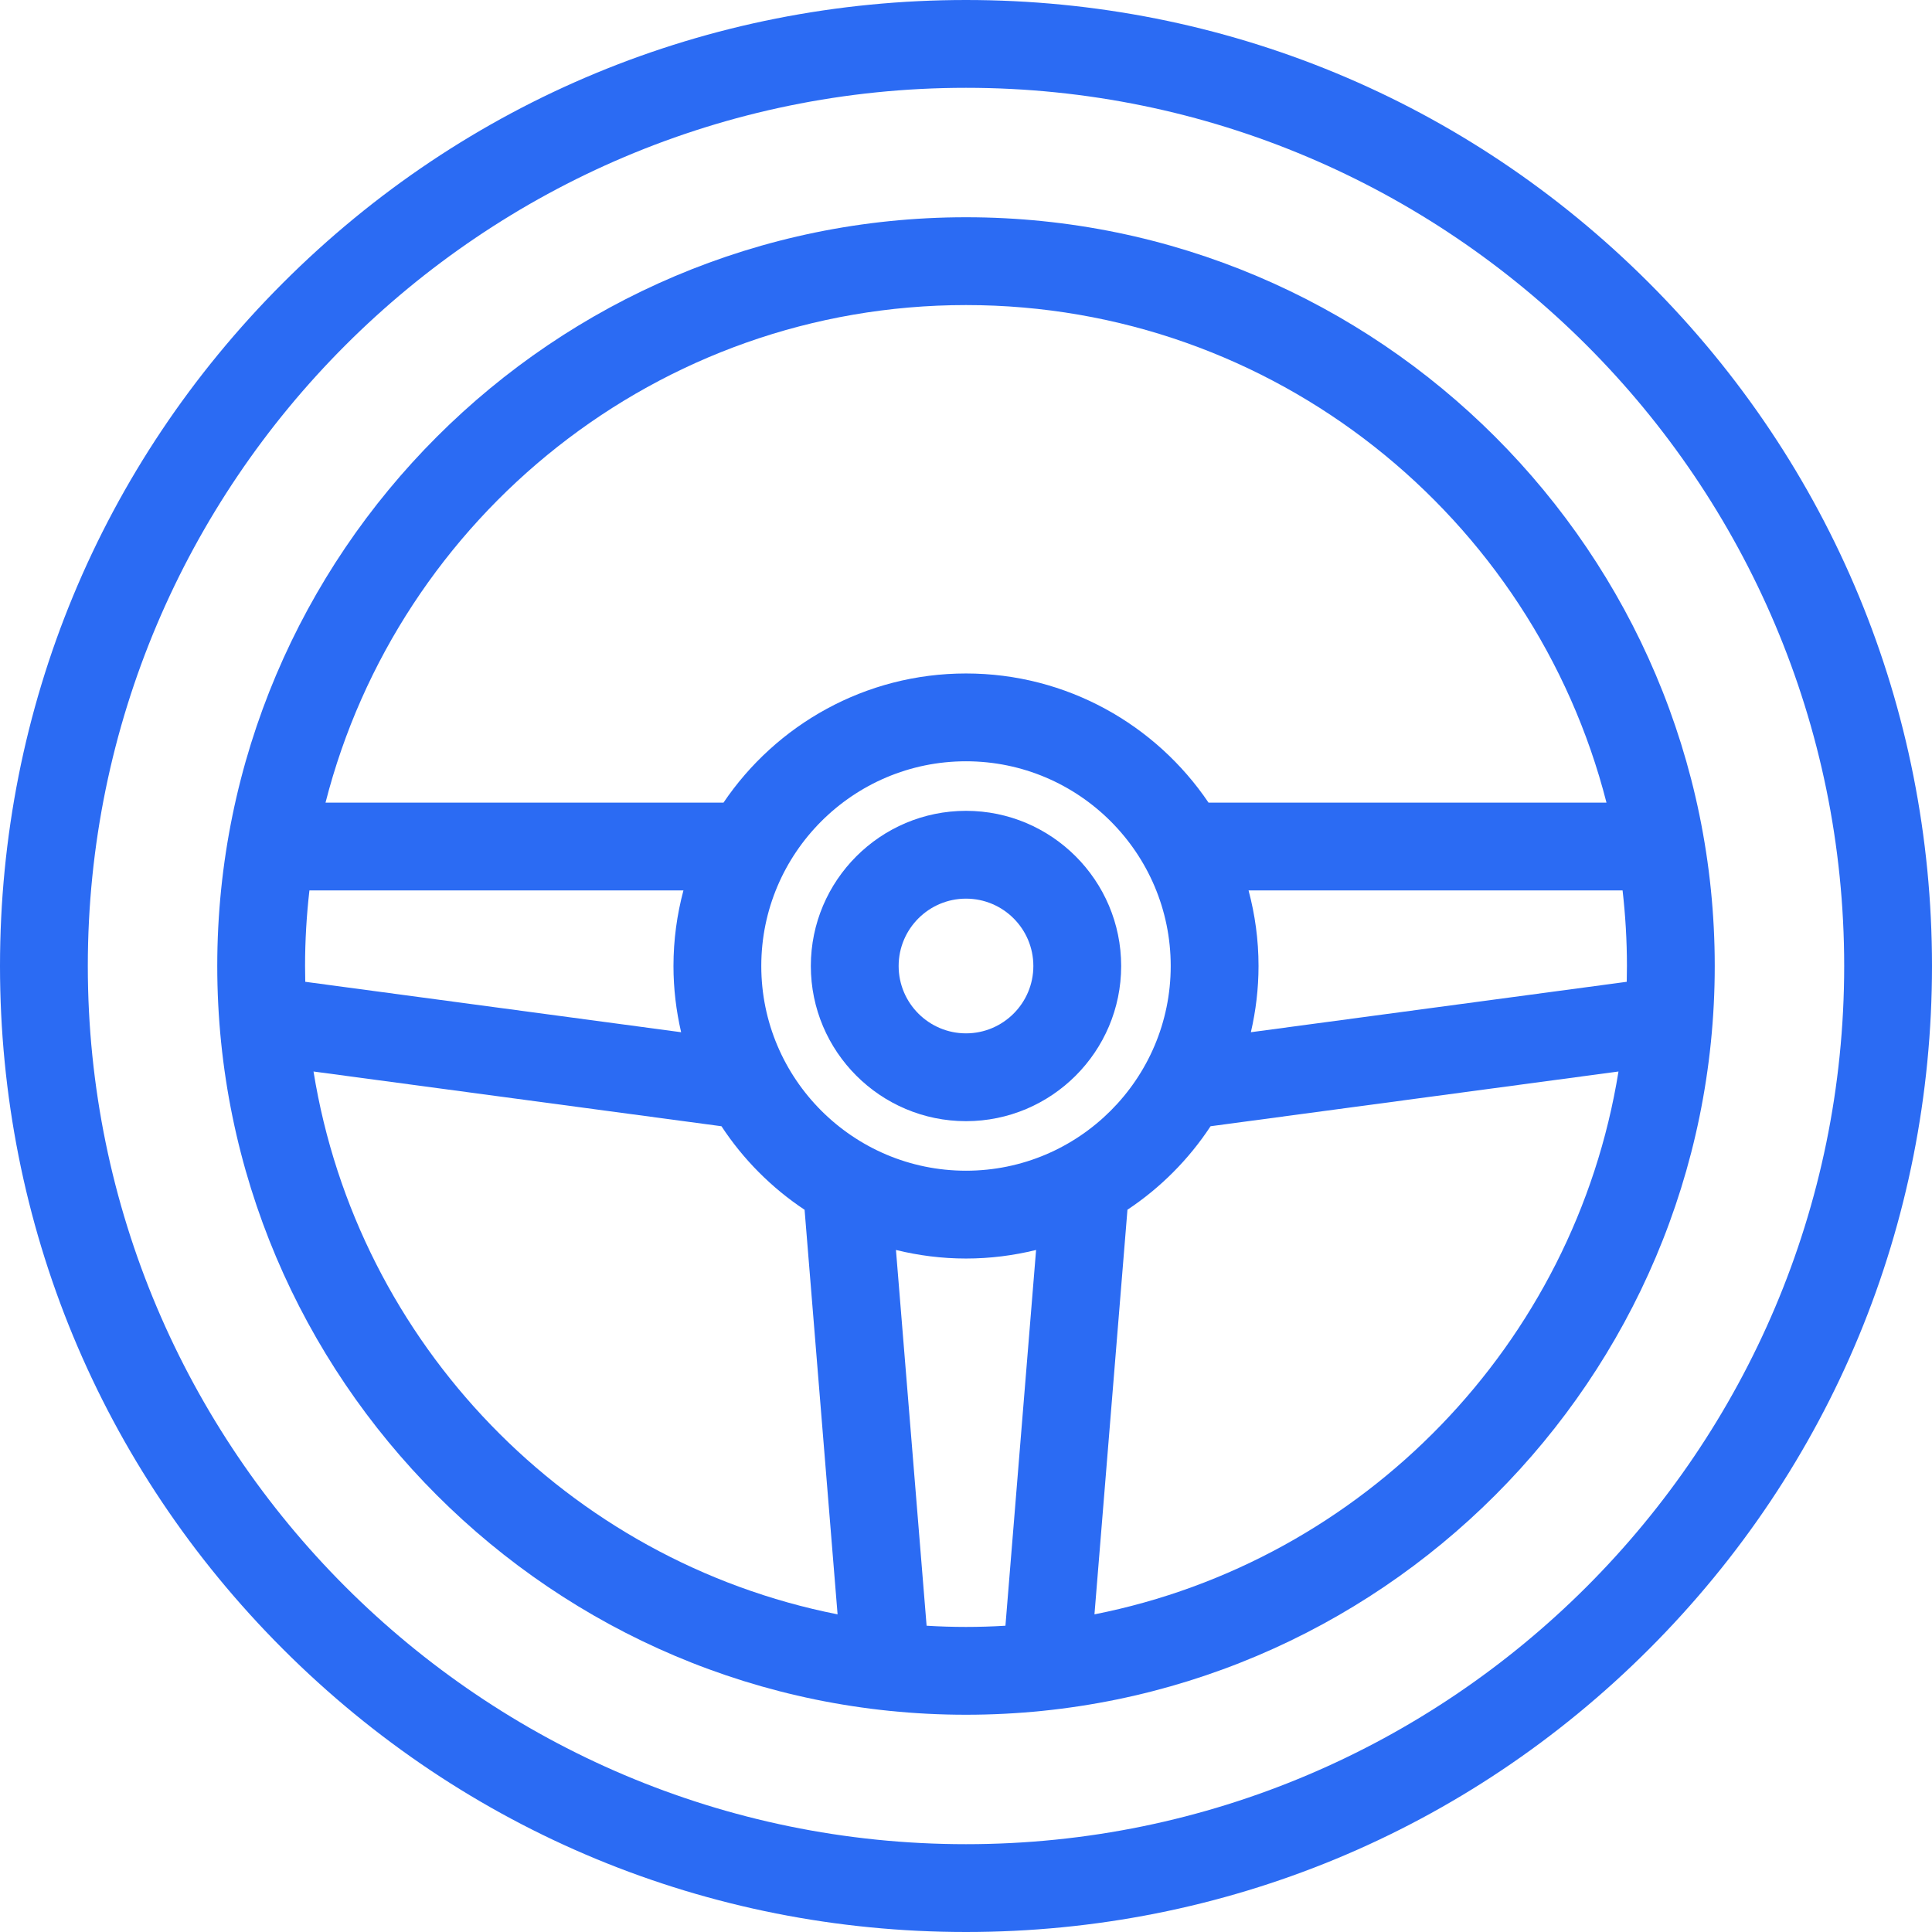 <svg width="51" height="51" viewBox="0 0 51 51" fill="none" xmlns="http://www.w3.org/2000/svg">
<path d="M43.531 7.469C38.715 2.652 32.311 0 25.5 0C18.689 0 12.285 2.652 7.469 7.469C2.652 12.285 0 18.689 0 25.5C0 32.311 2.652 38.715 7.469 43.531C12.285 48.348 18.689 51 25.5 51C32.311 51 38.715 48.347 43.531 43.531C48.347 38.715 51 32.311 51 25.5C51 18.689 48.347 12.285 43.531 7.469ZM25.5 48.682C12.717 48.682 2.318 38.283 2.318 25.5C2.318 12.717 12.717 2.318 25.5 2.318C38.283 2.318 48.682 12.717 48.682 25.5C48.682 38.282 38.283 48.682 25.5 48.682Z" fill="#2B6BF3"/>
<path d="M25.5 21.404C23.242 21.404 21.404 23.241 21.404 25.5C21.404 27.759 23.241 29.596 25.5 29.596C27.759 29.596 29.596 27.759 29.596 25.5C29.596 23.241 27.759 21.404 25.5 21.404ZM25.5 27.278C24.52 27.278 23.722 26.48 23.722 25.5C23.722 24.519 24.52 23.722 25.5 23.722C26.481 23.722 27.278 24.519 27.278 25.5C27.278 26.48 26.481 27.278 25.5 27.278Z" fill="#2B6BF3"/>
<path d="M25.5 5.735C14.602 5.735 5.735 14.602 5.735 25.5C5.735 36.398 14.602 45.265 25.5 45.265C36.398 45.265 45.265 36.398 45.265 25.5C45.265 14.602 36.398 5.735 25.5 5.735ZM32.959 23.505H42.832C42.907 24.16 42.947 24.825 42.947 25.5C42.947 25.64 42.945 25.779 42.942 25.917L33.02 27.248C33.15 26.686 33.222 26.101 33.222 25.5C33.222 24.81 33.129 24.141 32.959 23.505ZM25.5 8.053C33.632 8.053 40.482 13.646 42.407 21.187H31.902C30.513 19.132 28.161 17.778 25.5 17.778C22.839 17.778 20.487 19.132 19.099 21.187H8.593C10.518 13.646 17.368 8.053 25.5 8.053ZM25.5 30.904C22.52 30.904 20.096 28.48 20.096 25.5C20.096 22.52 22.52 20.096 25.5 20.096C28.48 20.096 30.904 22.52 30.904 25.5C30.904 28.48 28.48 30.904 25.5 30.904ZM8.053 25.5C8.053 24.825 8.093 24.16 8.168 23.505H18.041C17.871 24.141 17.778 24.81 17.778 25.5C17.778 26.101 17.85 26.686 17.98 27.248L8.058 25.917C8.055 25.779 8.053 25.64 8.053 25.5ZM8.276 28.285L19.045 29.73C19.62 30.605 20.367 31.356 21.239 31.935L22.11 42.615C15.003 41.21 9.435 35.476 8.276 28.285ZM24.46 42.915L23.651 32.996C24.244 33.142 24.863 33.222 25.5 33.222C26.138 33.222 26.757 33.142 27.35 32.996L26.541 42.915C26.197 42.936 25.85 42.947 25.5 42.947C25.151 42.947 24.804 42.936 24.46 42.915ZM28.891 42.615L29.762 31.934C30.634 31.355 31.381 30.604 31.956 29.73L42.724 28.285C41.565 35.476 35.997 41.21 28.891 42.615Z" fill="#2B6BF3"/>
</svg>
